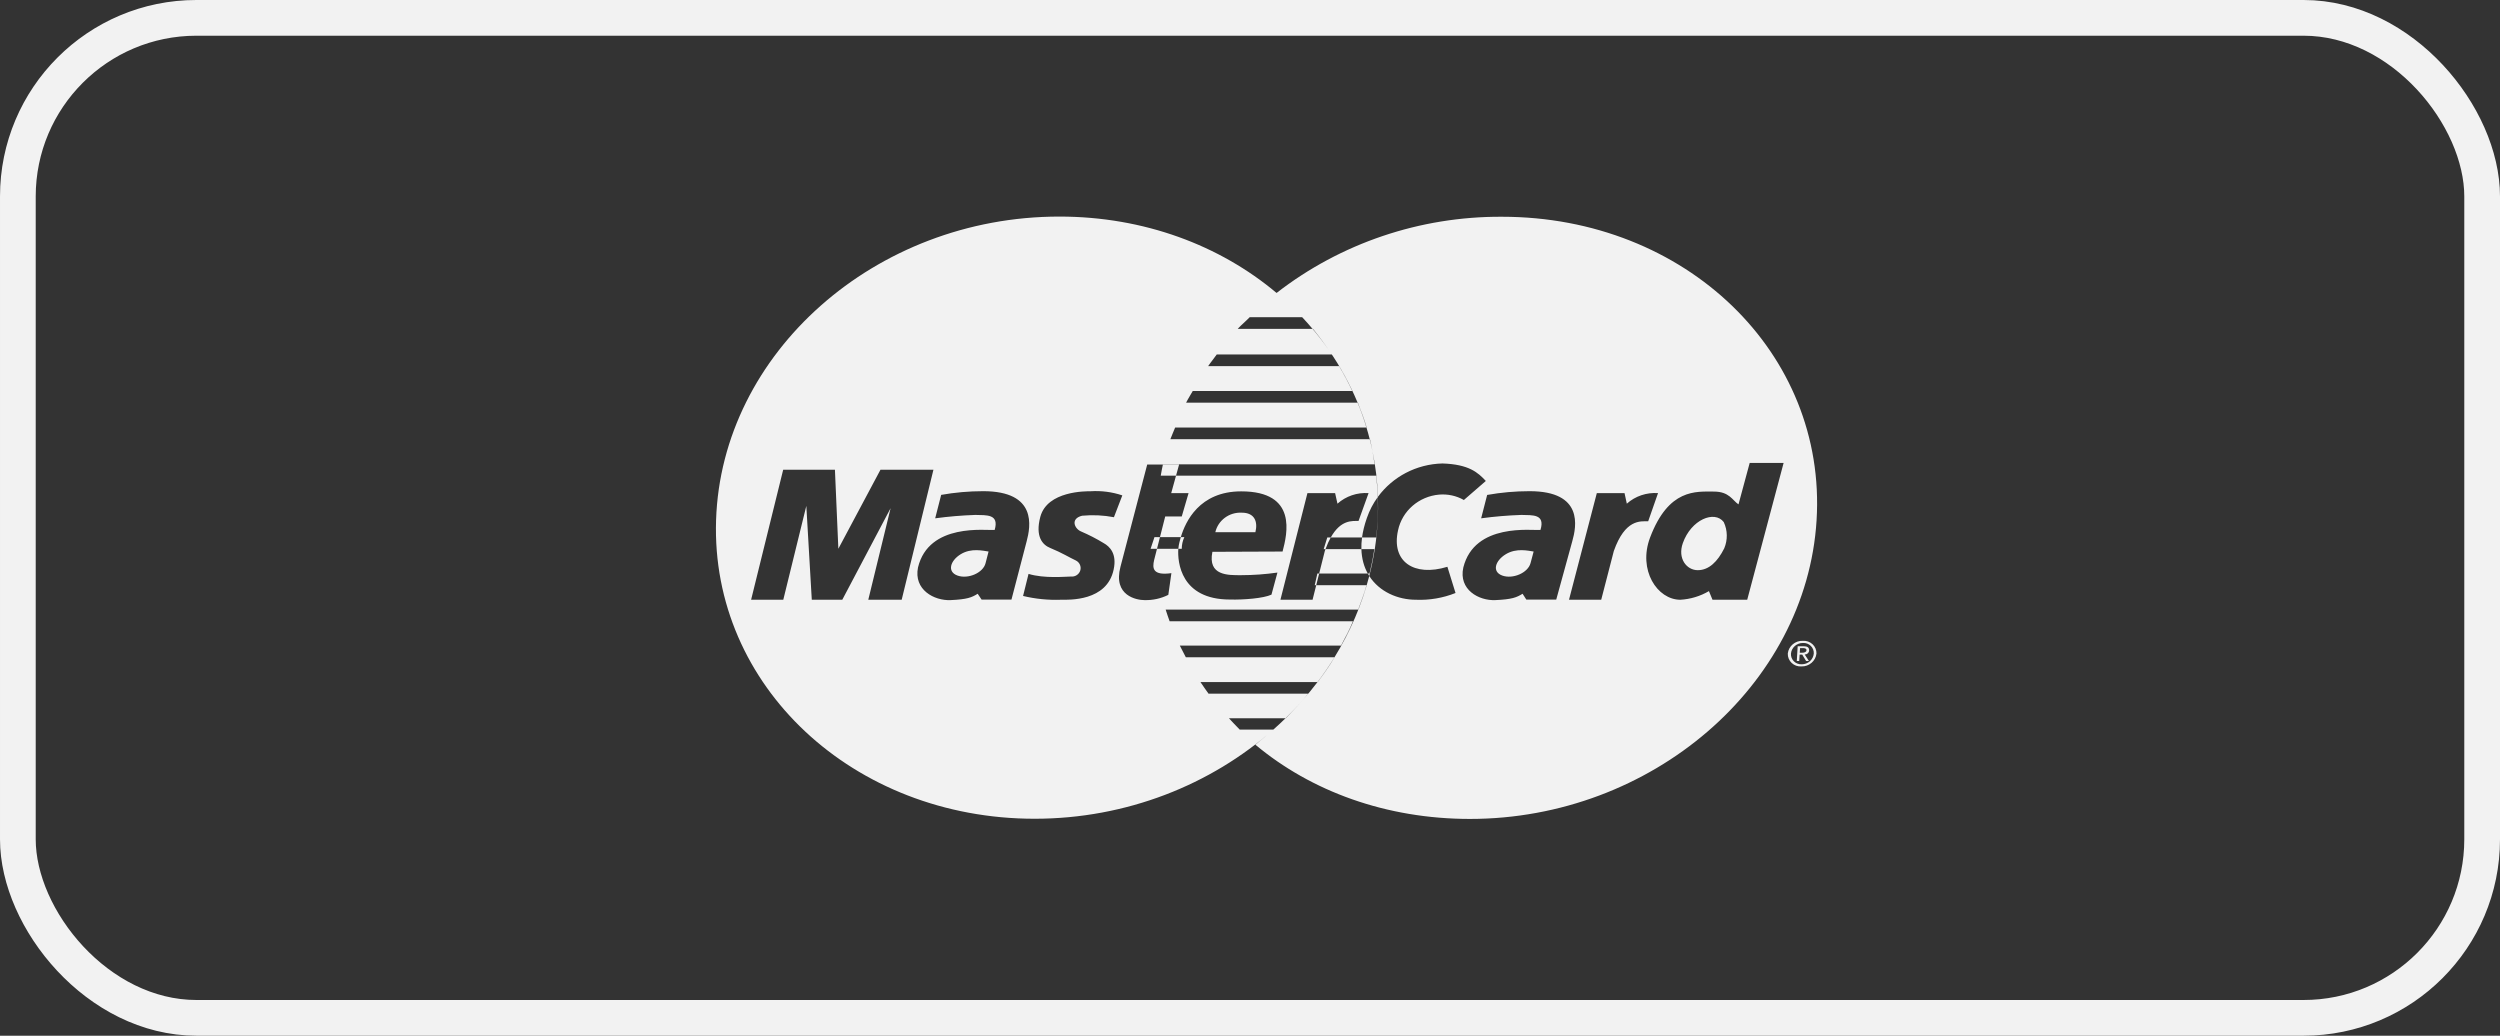 <?xml version="1.0" encoding="UTF-8"?>
<svg width="70px" height="29px" viewBox="0 0 70 29" version="1.1" xmlns="http://www.w3.org/2000/svg" xmlns:xlink="http://www.w3.org/1999/xlink">
    <rect x="0" y="0" width="70" height="29" fill="#333333" stroke="none"/>
    <!-- Generator: sketchtool 61 (101010) - https://sketch.com -->
    <title>817129B7-0356-4A6D-9F3B-6F051FCA4611</title>
    <desc>Created with sketchtool.</desc>
    <g id="Ana-Sayfa" stroke="none" stroke-width="1" fill="none" fill-rule="evenodd">
        <g id="Desktop--1440px---Hizlisaatmasa" transform="translate(-1073, -8677)">
            <g id="Group-21" transform="translate(1073, 8677)">
                <rect id="Rectangle-Copy-28" stroke="#F2F2F2" x="0.5" y="0.5" width="69" height="28" rx="5"></rect>
                <g id="Group-4-Copy-2" transform="translate(20, 6)" fill="#F2F2F2" fill-rule="nonzero">
                    <path d="M18.582,7.911 C18.567,7.476 18.516,7.051 18.43,6.636 C18.452,6.756 18.471,6.877 18.489,7.001 L12.563,7.001 C12.562,7.003 12.562,7.004 12.561,7.006 L13.015,7.006 L12.929,7.318 L18.533,7.318 C18.555,7.517 18.57,7.717 18.578,7.917 C18.579,7.915 18.58,7.913 18.582,7.911 Z M18.339,10.128 C18.325,10.106 18.311,10.083 18.298,10.059 L16.936,10.059 L16.854,10.386 L18.263,10.386 C18.196,10.62 18.114,10.841 18.029,11.068 L12.638,11.068 C12.67,11.176 12.712,11.285 12.749,11.395 L17.883,11.395 C17.789,11.632 17.668,11.848 17.548,12.077 L13.035,12.077 C13.092,12.191 13.151,12.297 13.203,12.403 L17.366,12.403 C17.801,11.698 18.132,10.934 18.339,10.128 Z M18.119,9.376 C18.116,9.273 18.122,9.164 18.137,9.049 L17.261,9.049 C17.21,9.14 17.161,9.247 17.114,9.376 L18.119,9.376 Z M12.993,9.366 C12.997,9.32 13.002,9.284 13.007,9.263 C13.015,9.226 13.031,9.145 13.063,9.039 L12.479,9.039 L12.396,9.366 L12.993,9.366 Z M15.743,2.202 L15.741,2.194 C15.997,2.409 16.24,2.639 16.469,2.882 L16.461,2.882 C16.237,2.643 15.997,2.416 15.744,2.203 C17.536,0.811 19.761,0.058 22.052,0.069 C27.208,0.069 31.154,3.889 30.864,8.569 C30.579,13.203 26.234,16.93 21.159,16.93 C18.813,16.93 16.713,16.157 15.151,14.852 C15.319,14.716 15.487,14.576 15.654,14.429 C13.91,15.971 11.541,16.925 8.97,16.925 C3.888,16.925 -0.099,13.203 0.05,8.564 C0.201,3.889 4.504,0.064 9.662,0.064 C12.035,0.064 14.162,0.873 15.743,2.202 Z M16.752,3.209 C16.915,3.402 17.069,3.603 17.212,3.809 C17.072,3.603 16.922,3.403 16.763,3.209 L16.752,3.209 Z M18.013,5.275 C18.107,5.502 18.19,5.734 18.261,5.971 L18.267,5.971 C18.198,5.731 18.109,5.504 18.02,5.275 L18.013,5.275 Z M18.352,6.298 C18.381,6.41 18.407,6.523 18.43,6.636 C18.41,6.523 18.386,6.411 18.359,6.298 L18.352,6.298 Z M17.366,12.403 C17.219,12.641 17.061,12.873 16.891,13.097 L16.896,13.097 C17.063,12.874 17.231,12.639 17.368,12.403 L17.366,12.403 Z M16.464,13.617 C16.314,13.787 16.157,13.952 15.994,14.112 L16.003,14.112 C16.156,13.954 16.316,13.787 16.464,13.617 Z M16.461,2.882 L14.991,2.882 C14.89,2.988 14.756,3.098 14.655,3.209 L16.752,3.209 C16.658,3.097 16.561,2.988 16.461,2.882 Z M17.212,3.809 C17.238,3.848 17.264,3.886 17.29,3.925 L14.069,3.925 C13.995,4.033 13.901,4.142 13.828,4.252 L17.494,4.252 C17.629,4.478 17.752,4.71 17.863,4.948 L13.397,4.948 C13.338,5.054 13.266,5.164 13.211,5.275 L18.013,5.275 C17.8,4.759 17.531,4.268 17.212,3.809 Z M18.261,5.971 L12.904,5.971 C12.862,6.081 12.809,6.189 12.77,6.298 L18.352,6.298 C18.325,6.188 18.294,6.079 18.261,5.971 Z M16.891,13.097 L13.612,13.097 C13.682,13.204 13.762,13.314 13.839,13.423 L16.626,13.423 C16.575,13.488 16.52,13.553 16.464,13.617 C16.613,13.449 16.756,13.275 16.891,13.097 Z M15.994,14.112 L14.411,14.112 C14.485,14.195 14.567,14.278 14.712,14.429 L15.653,14.429 C15.77,14.326 15.883,14.22 15.994,14.112 Z M16.854,10.386 L16.812,10.386 L16.886,10.059 L16.936,10.059 L17.095,9.428 C17.101,9.411 17.108,9.393 17.114,9.376 L17.063,9.376 L17.164,9.049 L17.261,9.049 C17.541,8.551 17.856,8.587 18.039,8.587 L18.32,7.807 C18,7.785 17.686,7.892 17.449,8.103 L17.383,7.807 L16.608,7.807 L15.852,10.793 L16.752,10.793 L16.854,10.386 Z M12.561,7.006 L12.11,7.006 L12.122,7.006 L11.373,9.87 C11.158,10.687 11.835,10.803 12.043,10.803 C12.276,10.81 12.506,10.759 12.713,10.656 L12.799,10.048 C12.274,10.122 12.261,9.912 12.316,9.68 L12.396,9.366 L12.217,9.366 L12.325,9.039 L12.479,9.039 L12.626,8.461 L13.089,8.461 L13.28,7.807 L12.794,7.807 L12.929,7.318 L12.501,7.318 C12.52,7.214 12.537,7.109 12.561,7.006 Z M12.993,9.366 C12.967,9.734 13.056,10.787 14.439,10.787 C14.82,10.797 15.376,10.754 15.601,10.65 L15.768,10.032 C15.43,10.08 15.089,10.105 14.748,10.105 C14.391,10.105 13.811,10.125 13.947,9.451 L15.912,9.443 C16.04,8.953 16.34,7.758 14.753,7.758 C13.581,7.758 13.192,8.607 13.063,9.039 L13.162,9.039 C13.114,9.142 13.089,9.253 13.089,9.366 L13.097,9.366 L12.993,9.366 Z M14.029,8.902 C14.107,8.568 14.42,8.336 14.771,8.355 C15.131,8.355 15.224,8.608 15.151,8.902 L14.029,8.902 Z M11.19,8.482 L11.425,7.871 C11.14,7.775 10.838,7.736 10.537,7.755 C10.409,7.755 9.325,7.742 9.129,8.471 C8.98,9.028 9.194,9.258 9.406,9.343 C9.741,9.481 9.938,9.607 10.121,9.692 C10.228,9.743 10.281,9.862 10.248,9.973 C10.214,10.084 10.103,10.156 9.985,10.143 C9.846,10.143 9.243,10.205 8.799,10.069 L8.646,10.687 C8.992,10.77 9.348,10.806 9.704,10.793 C9.923,10.793 10.996,10.846 11.183,9.943 C11.277,9.502 11.073,9.303 10.904,9.208 C10.701,9.084 10.489,8.975 10.27,8.881 C10.088,8.807 9.96,8.523 10.3,8.44 C10.598,8.412 10.897,8.426 11.19,8.482 Z M5.247,10.793 L6.136,7.153 L4.653,7.153 L3.474,9.365 L3.378,7.153 L1.929,7.153 L1.031,10.793 L1.932,10.793 L2.577,8.165 L2.73,10.793 L3.584,10.793 L4.937,8.229 L4.312,10.793 L5.247,10.793 Z M6.352,7.859 L6.185,8.513 C6.558,8.462 6.934,8.431 7.311,8.418 C7.624,8.428 7.981,8.387 7.851,8.838 C7.618,8.86 6.007,8.629 5.704,9.889 C5.578,10.511 6.155,10.824 6.617,10.803 C7.08,10.782 7.209,10.73 7.375,10.625 L7.484,10.788 L8.321,10.788 L8.747,9.154 C8.856,8.744 9.047,7.753 7.529,7.753 C7.131,7.753 6.735,7.788 6.344,7.858 L6.352,7.859 Z M7.68,9.443 L7.68,9.442 L7.596,9.768 C7.529,10.041 7.105,10.223 6.808,10.115 C6.512,10.007 6.607,9.697 6.902,9.517 C7.197,9.337 7.529,9.422 7.68,9.443 Z M23.932,10.793 L24.834,10.793 L25.187,9.428 C25.504,8.534 25.928,8.596 26.149,8.596 L26.425,7.807 C26.105,7.784 25.788,7.891 25.551,8.103 L25.487,7.807 L24.711,7.807 L23.932,10.793 Z M18.582,7.911 C18.589,8.127 18.587,8.344 18.577,8.564 C18.55,9.099 18.469,9.621 18.339,10.128 C18.624,10.573 19.142,10.793 19.647,10.793 C20.026,10.809 20.404,10.744 20.755,10.604 L20.527,9.87 C19.589,10.158 18.95,9.723 19.145,8.85 C19.26,8.305 19.728,7.899 20.296,7.849 C20.535,7.829 20.775,7.88 20.983,7.997 L20.983,8.005 L21.603,7.467 C21.383,7.23 21.129,7.001 20.388,6.977 C19.656,6.995 18.993,7.351 18.582,7.911 Z M18.298,10.059 L18.347,10.059 C18.402,9.829 18.446,9.612 18.481,9.376 L18.119,9.376 C18.127,9.641 18.192,9.869 18.298,10.059 Z M18.137,9.049 L18.533,9.049 C18.55,8.886 18.566,8.734 18.575,8.574 C18.585,8.355 18.586,8.136 18.578,7.917 C18.449,8.094 18.345,8.291 18.272,8.505 C18.204,8.699 18.16,8.88 18.137,9.049 Z M28.676,8.122 C28.508,8.008 28.419,7.764 27.99,7.764 C27.488,7.764 26.722,7.679 26.203,9.049 C25.857,9.963 26.404,10.793 27.05,10.793 C27.333,10.777 27.607,10.694 27.85,10.551 L27.95,10.793 L28.922,10.793 L29.941,6.963 L28.991,6.963 L28.678,8.122 L28.676,8.122 Z M28.279,9.353 C28.094,9.723 27.851,9.965 27.538,9.965 C27.225,9.965 26.967,9.638 27.119,9.208 C27.352,8.547 28.007,8.281 28.265,8.618 C28.374,8.851 28.378,9.117 28.279,9.353 Z M21.64,7.859 L21.472,8.513 C21.846,8.462 22.222,8.431 22.6,8.418 C22.912,8.428 23.27,8.387 23.133,8.838 C22.9,8.86 21.289,8.629 20.973,9.889 C20.835,10.511 21.408,10.824 21.871,10.803 C22.333,10.782 22.464,10.73 22.632,10.625 L22.737,10.788 L23.575,10.788 L24.024,9.154 C24.14,8.744 24.344,7.753 22.828,7.753 C22.43,7.753 22.033,7.788 21.641,7.858 L21.64,7.859 Z M22.942,9.443 L22.942,9.442 L22.855,9.768 C22.782,10.041 22.357,10.223 22.062,10.115 C21.767,10.007 21.866,9.697 22.164,9.517 C22.462,9.337 22.794,9.422 22.942,9.443 Z M30.484,12.003 L30.482,12.003 L30.482,11.943 C30.582,11.936 30.68,11.972 30.753,12.04 C30.825,12.108 30.864,12.203 30.861,12.3 C30.838,12.51 30.654,12.666 30.439,12.66 C30.338,12.667 30.239,12.631 30.167,12.563 C30.094,12.494 30.055,12.399 30.058,12.3 C30.081,12.091 30.266,11.934 30.482,11.943 L30.482,12.003 C30.308,12.002 30.163,12.132 30.147,12.3 C30.141,12.381 30.171,12.46 30.229,12.517 C30.287,12.574 30.368,12.605 30.45,12.6 C30.625,12.6 30.771,12.47 30.786,12.3 C30.791,12.221 30.761,12.142 30.703,12.086 C30.646,12.029 30.566,11.999 30.484,12.003 Z M30.392,12.147 L30.402,12.147 L30.378,12.508 L30.31,12.508 L30.335,12.095 L30.502,12.095 C30.611,12.095 30.656,12.13 30.656,12.212 C30.653,12.277 30.597,12.327 30.531,12.325 L30.65,12.508 L30.571,12.508 L30.462,12.328 L30.383,12.328 L30.383,12.276 L30.467,12.276 C30.524,12.276 30.578,12.258 30.581,12.207 C30.584,12.157 30.532,12.147 30.486,12.147 L30.392,12.147 Z" id="Combined-Shape"></path>
                </g>
            </g>
        </g>
    </g>
</svg>